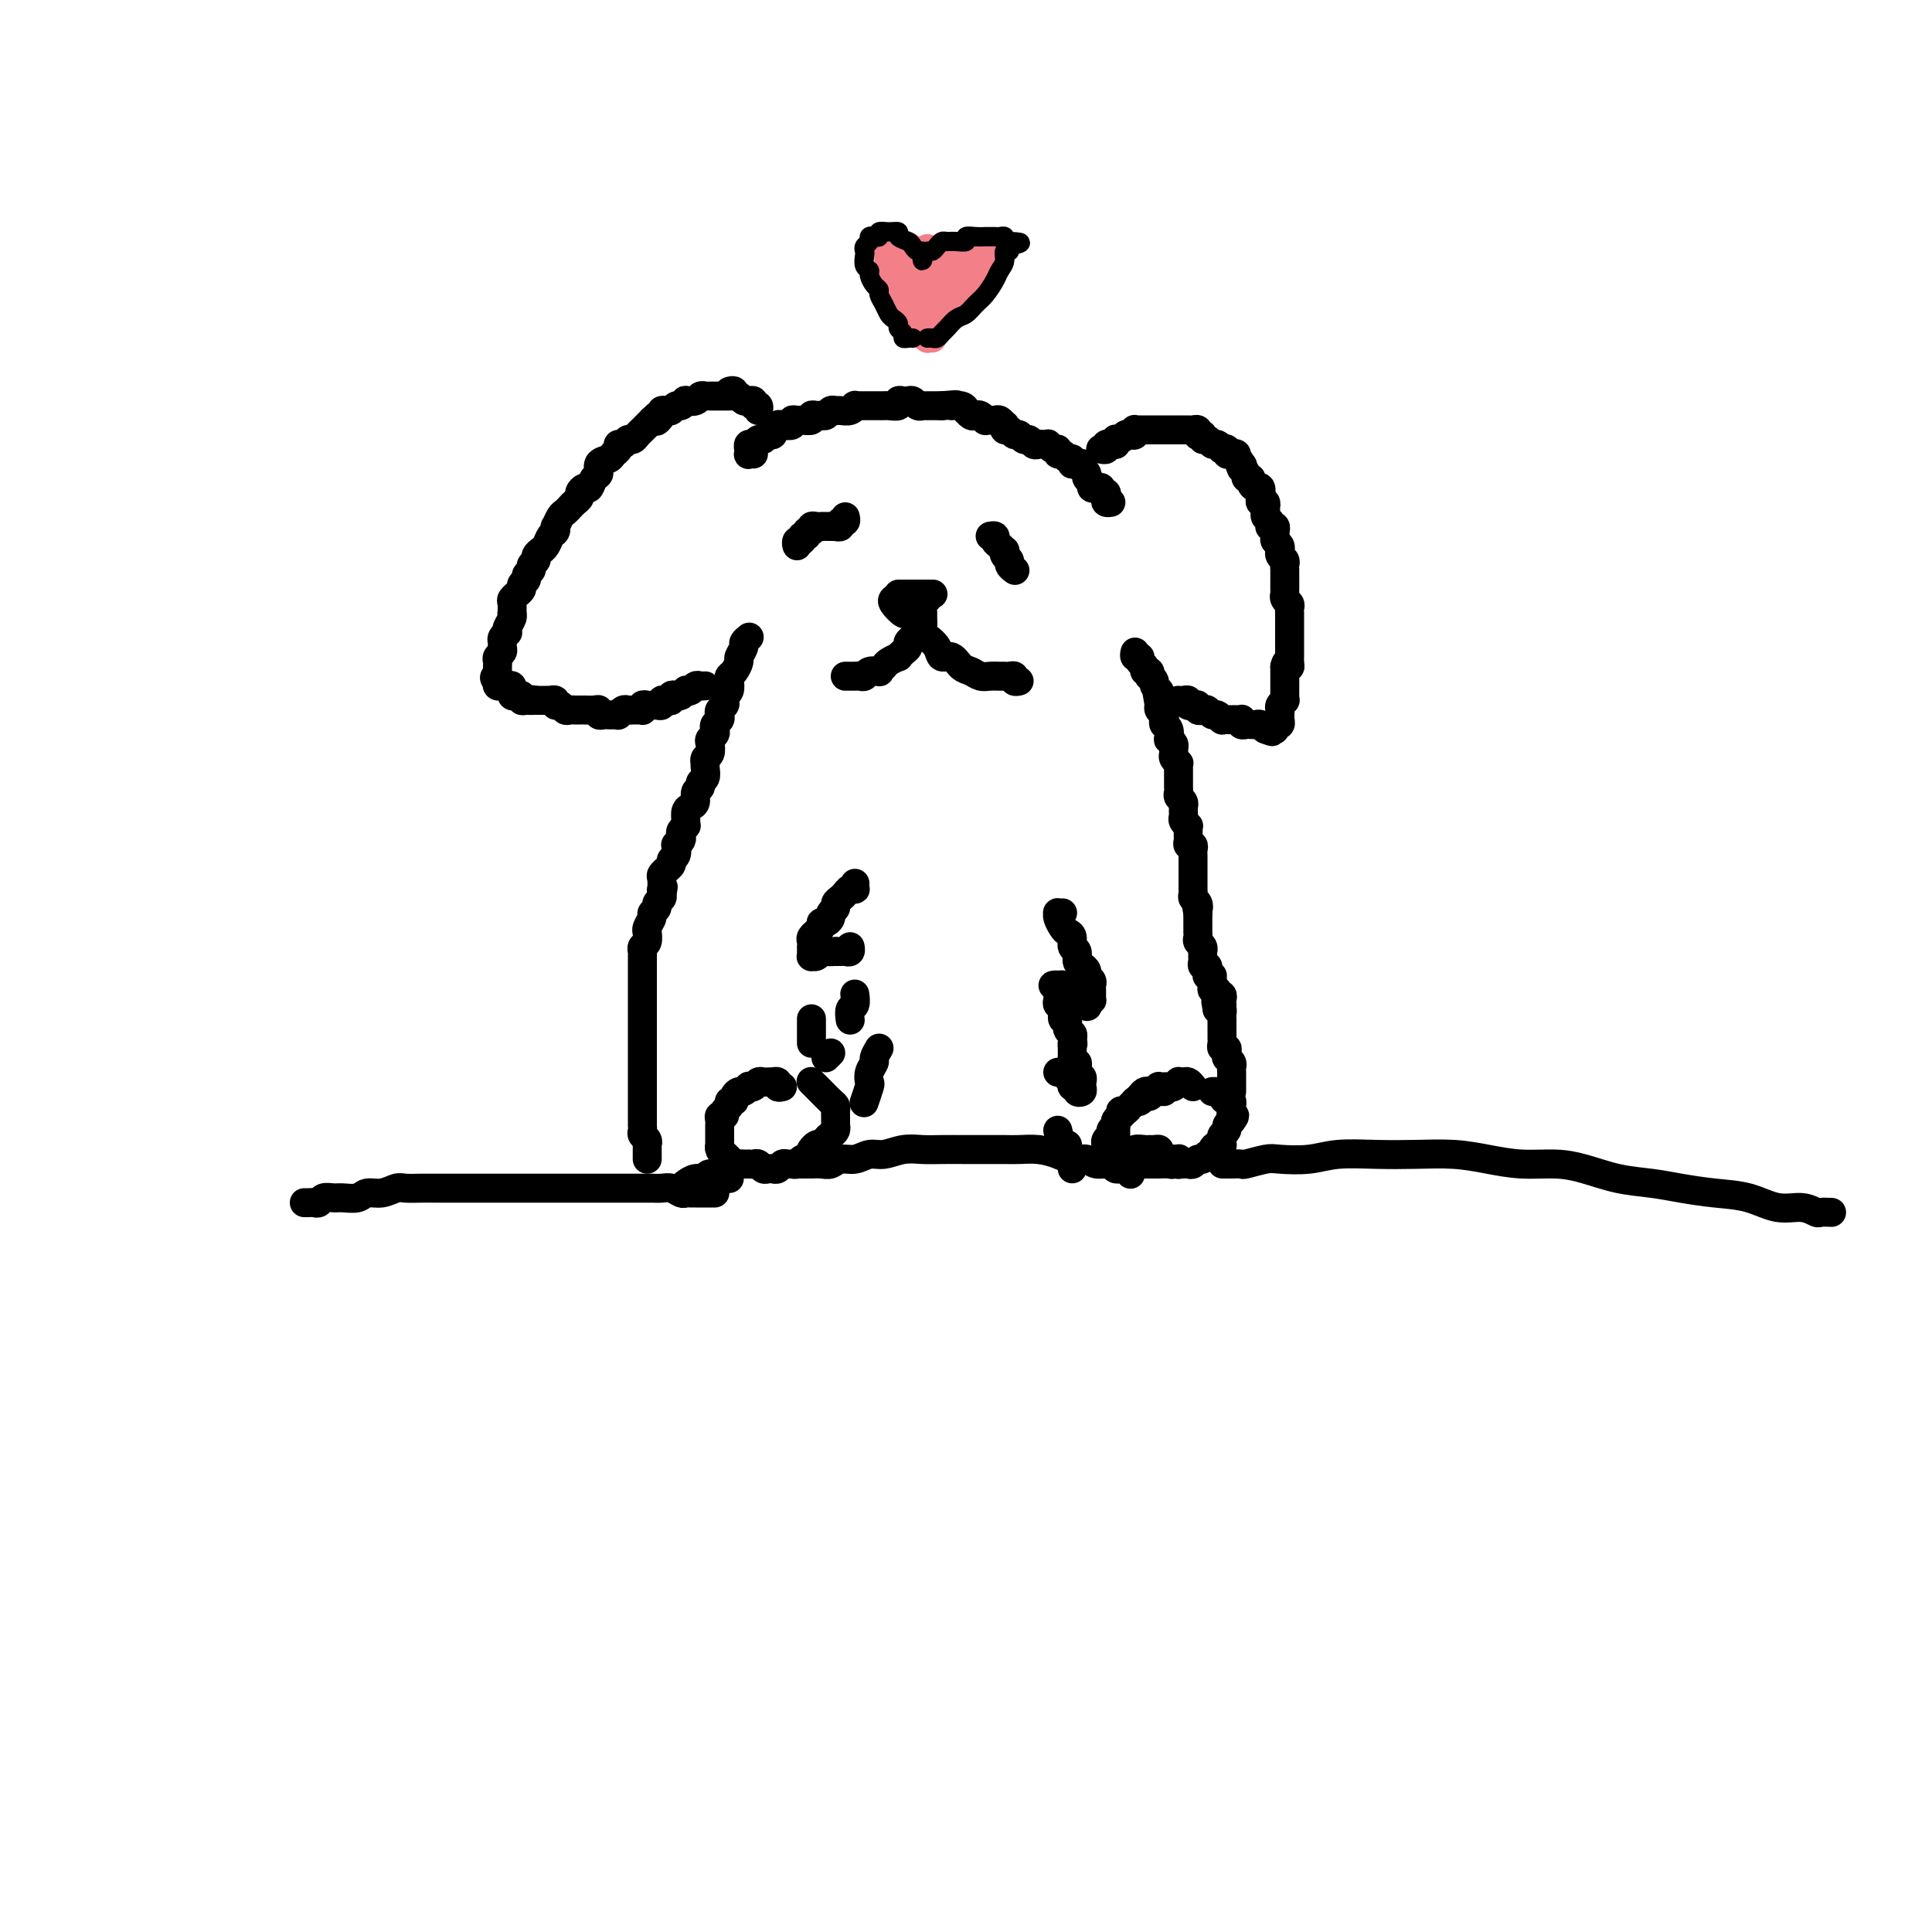 <svg viewBox='0 0 400 400' version='1.1' xmlns='http://www.w3.org/2000/svg' xmlns:xlink='http://www.w3.org/1999/xlink'><g fill='none' stroke='#000000' stroke-width='6' stroke-linecap='round' stroke-linejoin='round'><path d='M162,225c-0.455,0.113 -0.909,0.226 -1,0c-0.091,-0.226 0.183,-0.792 0,-1c-0.183,-0.208 -0.823,-0.057 -1,0c-0.177,0.057 0.107,0.019 0,0c-0.107,-0.019 -0.607,-0.019 -1,0c-0.393,0.019 -0.679,0.057 -1,0c-0.321,-0.057 -0.678,-0.207 -1,0c-0.322,0.207 -0.611,0.773 -1,1c-0.389,0.227 -0.879,0.116 -1,0c-0.121,-0.116 0.126,-0.237 0,0c-0.126,0.237 -0.626,0.833 -1,1c-0.374,0.167 -0.621,-0.096 -1,0c-0.379,0.096 -0.890,0.550 -1,1c-0.110,0.450 0.182,0.895 0,1c-0.182,0.105 -0.837,-0.130 -1,0c-0.163,0.130 0.167,0.626 0,1c-0.167,0.374 -0.829,0.626 -1,1c-0.171,0.374 0.150,0.870 0,1c-0.150,0.130 -0.772,-0.106 -1,0c-0.228,0.106 -0.061,0.553 0,1c0.061,0.447 0.016,0.893 0,1c-0.016,0.107 -0.004,-0.125 0,0c0.004,0.125 0.001,0.607 0,1c-0.001,0.393 -0.001,0.697 0,1c0.001,0.303 0.003,0.606 0,1c-0.003,0.394 -0.011,0.880 0,1c0.011,0.120 0.041,-0.127 0,0c-0.041,0.127 -0.152,0.626 0,1c0.152,0.374 0.565,0.622 1,1c0.435,0.378 0.890,0.886 1,1c0.110,0.114 -0.124,-0.166 0,0c0.124,0.166 0.607,0.776 1,1c0.393,0.224 0.697,0.060 1,0c0.303,-0.060 0.606,-0.017 1,0c0.394,0.017 0.879,0.008 1,0c0.121,-0.008 -0.122,-0.016 0,0c0.122,0.016 0.610,0.057 1,0c0.390,-0.057 0.682,-0.210 1,0c0.318,0.210 0.663,0.785 1,1c0.337,0.215 0.668,0.072 1,0c0.332,-0.072 0.666,-0.072 1,0c0.334,0.072 0.667,0.216 1,0c0.333,-0.216 0.667,-0.794 1,-1c0.333,-0.206 0.667,-0.041 1,0c0.333,0.041 0.667,-0.040 1,0c0.333,0.040 0.667,0.203 1,0c0.333,-0.203 0.667,-0.772 1,-1c0.333,-0.228 0.667,-0.114 1,0'/><path d='M167,240c2.251,-0.337 1.378,-0.678 1,-1c-0.378,-0.322 -0.260,-0.625 0,-1c0.260,-0.375 0.661,-0.821 1,-1c0.339,-0.179 0.616,-0.089 1,0c0.384,0.089 0.873,0.178 1,0c0.127,-0.178 -0.110,-0.621 0,-1c0.110,-0.379 0.565,-0.693 1,-1c0.435,-0.307 0.849,-0.607 1,-1c0.151,-0.393 0.040,-0.879 0,-1c-0.040,-0.121 -0.010,0.122 0,0c0.010,-0.122 0.001,-0.609 0,-1c-0.001,-0.391 0.007,-0.686 0,-1c-0.007,-0.314 -0.029,-0.647 0,-1c0.029,-0.353 0.109,-0.725 0,-1c-0.109,-0.275 -0.407,-0.452 -1,-1c-0.593,-0.548 -1.479,-1.467 -2,-2c-0.521,-0.533 -0.676,-0.679 -1,-1c-0.324,-0.321 -0.818,-0.817 -1,-1c-0.182,-0.183 -0.052,-0.052 0,0c0.052,0.052 0.026,0.026 0,0'/><path d='M241,226c-0.447,-0.009 -0.893,-0.017 -1,0c-0.107,0.017 0.126,0.061 0,0c-0.126,-0.061 -0.612,-0.226 -1,0c-0.388,0.226 -0.677,0.844 -1,1c-0.323,0.156 -0.678,-0.152 -1,0c-0.322,0.152 -0.611,0.762 -1,1c-0.389,0.238 -0.877,0.105 -1,0c-0.123,-0.105 0.121,-0.183 0,0c-0.121,0.183 -0.606,0.626 -1,1c-0.394,0.374 -0.698,0.677 -1,1c-0.302,0.323 -0.602,0.664 -1,1c-0.398,0.336 -0.895,0.667 -1,1c-0.105,0.333 0.182,0.668 0,1c-0.182,0.332 -0.833,0.663 -1,1c-0.167,0.337 0.152,0.682 0,1c-0.152,0.318 -0.773,0.610 -1,1c-0.227,0.390 -0.058,0.879 0,1c0.058,0.121 0.005,-0.125 0,0c-0.005,0.125 0.036,0.622 0,1c-0.036,0.378 -0.150,0.638 0,1c0.150,0.362 0.564,0.825 1,1c0.436,0.175 0.895,0.062 1,0c0.105,-0.062 -0.146,-0.073 0,0c0.146,0.073 0.687,0.230 1,0c0.313,-0.230 0.399,-0.846 1,-1c0.601,-0.154 1.719,0.155 2,0c0.281,-0.155 -0.275,-0.774 0,-1c0.275,-0.226 1.379,-0.058 2,0c0.621,0.058 0.757,0.005 1,0c0.243,-0.005 0.593,0.036 1,0c0.407,-0.036 0.869,-0.149 1,0c0.131,0.149 -0.071,0.562 0,1c0.071,0.438 0.414,0.902 1,1c0.586,0.098 1.414,-0.170 2,0c0.586,0.170 0.931,0.779 1,1c0.069,0.221 -0.136,0.055 0,0c0.136,-0.055 0.614,0.000 1,0c0.386,-0.000 0.681,-0.057 1,0c0.319,0.057 0.664,0.226 1,0c0.336,-0.226 0.664,-0.848 1,-1c0.336,-0.152 0.681,0.166 1,0c0.319,-0.166 0.611,-0.815 1,-1c0.389,-0.185 0.875,0.095 1,0c0.125,-0.095 -0.110,-0.564 0,-1c0.110,-0.436 0.564,-0.838 1,-1c0.436,-0.162 0.853,-0.085 1,0c0.147,0.085 0.025,0.177 0,0c-0.025,-0.177 0.049,-0.625 0,-1c-0.049,-0.375 -0.219,-0.678 0,-1c0.219,-0.322 0.828,-0.664 1,-1c0.172,-0.336 -0.094,-0.668 0,-1c0.094,-0.332 0.547,-0.666 1,-1'/><path d='M255,232c1.237,-1.570 0.329,-0.994 0,-1c-0.329,-0.006 -0.078,-0.593 0,-1c0.078,-0.407 -0.018,-0.635 0,-1c0.018,-0.365 0.149,-0.868 0,-1c-0.149,-0.132 -0.579,0.108 -1,0c-0.421,-0.108 -0.835,-0.565 -1,-1c-0.165,-0.435 -0.083,-0.849 0,-1c0.083,-0.151 0.167,-0.041 0,0c-0.167,0.041 -0.583,0.011 -1,0c-0.417,-0.011 -0.833,-0.003 -1,0c-0.167,0.003 -0.083,0.002 0,0'/><path d='M247,225c-0.342,-0.420 -0.683,-0.841 -1,-1c-0.317,-0.159 -0.608,-0.057 -1,0c-0.392,0.057 -0.883,0.068 -1,0c-0.117,-0.068 0.141,-0.215 0,0c-0.141,0.215 -0.682,0.793 -1,1c-0.318,0.207 -0.414,0.041 -1,0c-0.586,-0.041 -1.663,0.041 -2,0c-0.337,-0.041 0.065,-0.204 0,0c-0.065,0.204 -0.596,0.777 -1,1c-0.404,0.223 -0.682,0.098 -1,0c-0.318,-0.098 -0.677,-0.167 -1,0c-0.323,0.167 -0.611,0.571 -1,1c-0.389,0.429 -0.879,0.885 -1,1c-0.121,0.115 0.126,-0.110 0,0c-0.126,0.110 -0.626,0.554 -1,1c-0.374,0.446 -0.622,0.894 -1,1c-0.378,0.106 -0.886,-0.130 -1,0c-0.114,0.130 0.166,0.626 0,1c-0.166,0.374 -0.776,0.625 -1,1c-0.224,0.375 -0.060,0.874 0,1c0.060,0.126 0.016,-0.120 0,0c-0.016,0.120 -0.004,0.606 0,1c0.004,0.394 0.001,0.697 0,1c-0.001,0.303 -0.000,0.606 0,1c0.000,0.394 -0.001,0.880 0,1c0.001,0.120 0.003,-0.127 0,0c-0.003,0.127 -0.012,0.626 0,1c0.012,0.374 0.044,0.622 0,1c-0.044,0.378 -0.165,0.886 0,1c0.165,0.114 0.617,-0.166 1,0c0.383,0.166 0.698,0.776 1,1c0.302,0.224 0.590,0.060 1,0c0.410,-0.060 0.941,-0.016 1,0c0.059,0.016 -0.354,0.004 0,0c0.354,-0.004 1.475,-0.001 2,0c0.525,0.001 0.455,0.001 1,0c0.545,-0.001 1.705,-0.004 2,0c0.295,0.004 -0.275,0.015 0,0c0.275,-0.015 1.394,-0.057 2,0c0.606,0.057 0.698,0.211 1,0c0.302,-0.211 0.812,-0.788 1,-1c0.188,-0.212 0.054,-0.061 0,0c-0.054,0.061 -0.027,0.030 0,0'/><path d='M255,226c0.000,-0.303 0.000,-0.606 0,-1c-0.000,-0.394 -0.000,-0.879 0,-1c0.000,-0.121 0.001,0.123 0,0c-0.001,-0.123 -0.004,-0.611 0,-1c0.004,-0.389 0.015,-0.678 0,-1c-0.015,-0.322 -0.057,-0.677 0,-1c0.057,-0.323 0.212,-0.612 0,-1c-0.212,-0.388 -0.793,-0.874 -1,-1c-0.207,-0.126 -0.041,0.107 0,0c0.041,-0.107 -0.041,-0.554 0,-1c0.041,-0.446 0.207,-0.889 0,-1c-0.207,-0.111 -0.788,0.111 -1,0c-0.212,-0.111 -0.057,-0.556 0,-1c0.057,-0.444 0.015,-0.889 0,-1c-0.015,-0.111 -0.004,0.111 0,0c0.004,-0.111 0.001,-0.556 0,-1c-0.001,-0.444 -0.000,-0.889 0,-1c0.000,-0.111 -0.000,0.111 0,0c0.000,-0.111 0.001,-0.555 0,-1c-0.001,-0.445 -0.003,-0.890 0,-1c0.003,-0.110 0.011,0.115 0,0c-0.011,-0.115 -0.041,-0.569 0,-1c0.041,-0.431 0.155,-0.837 0,-1c-0.155,-0.163 -0.577,-0.081 -1,0'/><path d='M252,209c-0.500,-2.833 -0.250,-1.417 0,0'/><path d='M253,208c0.008,0.084 0.016,0.167 0,0c-0.016,-0.167 -0.056,-0.585 0,-1c0.056,-0.415 0.207,-0.828 0,-1c-0.207,-0.172 -0.774,-0.101 -1,0c-0.226,0.101 -0.113,0.234 0,0c0.113,-0.234 0.226,-0.836 0,-1c-0.226,-0.164 -0.792,0.110 -1,0c-0.208,-0.110 -0.060,-0.603 0,-1c0.060,-0.397 0.030,-0.699 0,-1'/><path d='M251,203c-0.248,-0.997 0.131,-0.989 0,-1c-0.131,-0.011 -0.771,-0.041 -1,0c-0.229,0.041 -0.047,0.151 0,0c0.047,-0.151 -0.040,-0.565 0,-1c0.040,-0.435 0.207,-0.891 0,-1c-0.207,-0.109 -0.788,0.129 -1,0c-0.212,-0.129 -0.056,-0.626 0,-1c0.056,-0.374 0.011,-0.625 0,-1c-0.011,-0.375 0.011,-0.874 0,-1c-0.011,-0.126 -0.056,0.120 0,0c0.056,-0.120 0.211,-0.606 0,-1c-0.211,-0.394 -0.789,-0.697 -1,-1c-0.211,-0.303 -0.057,-0.606 0,-1c0.057,-0.394 0.015,-0.879 0,-1c-0.015,-0.121 -0.004,0.122 0,0c0.004,-0.122 0.001,-0.607 0,-1c-0.001,-0.393 -0.000,-0.693 0,-1c0.000,-0.307 0.000,-0.621 0,-1c-0.000,-0.379 -0.000,-0.823 0,-1c0.000,-0.177 0.000,-0.089 0,0'/><path d='M248,189c-0.480,-2.345 -0.181,-1.207 0,-1c0.181,0.207 0.245,-0.518 0,-1c-0.245,-0.482 -0.798,-0.721 -1,-1c-0.202,-0.279 -0.054,-0.600 0,-1c0.054,-0.400 0.015,-0.880 0,-1c-0.015,-0.120 -0.004,0.122 0,0c0.004,-0.122 0.001,-0.606 0,-1c-0.001,-0.394 -0.000,-0.697 0,-1c0.000,-0.303 0.000,-0.606 0,-1c-0.000,-0.394 0.000,-0.879 0,-1c-0.000,-0.121 -0.000,0.123 0,0c0.000,-0.123 0.001,-0.611 0,-1c-0.001,-0.389 -0.004,-0.678 0,-1c0.004,-0.322 0.015,-0.678 0,-1c-0.015,-0.322 -0.057,-0.611 0,-1c0.057,-0.389 0.211,-0.877 0,-1c-0.211,-0.123 -0.789,0.121 -1,0c-0.211,-0.121 -0.056,-0.606 0,-1c0.056,-0.394 0.011,-0.697 0,-1c-0.011,-0.303 0.011,-0.606 0,-1c-0.011,-0.394 -0.056,-0.879 0,-1c0.056,-0.121 0.211,0.121 0,0c-0.211,-0.121 -0.789,-0.606 -1,-1c-0.211,-0.394 -0.056,-0.697 0,-1c0.056,-0.303 0.011,-0.606 0,-1c-0.011,-0.394 0.011,-0.879 0,-1c-0.011,-0.121 -0.056,0.123 0,0c0.056,-0.123 0.211,-0.611 0,-1c-0.211,-0.389 -0.789,-0.678 -1,-1c-0.211,-0.322 -0.057,-0.678 0,-1c0.057,-0.322 0.015,-0.611 0,-1c-0.015,-0.389 -0.004,-0.877 0,-1c0.004,-0.123 0.001,0.121 0,0c-0.001,-0.121 0.001,-0.606 0,-1c-0.001,-0.394 -0.004,-0.697 0,-1c0.004,-0.303 0.015,-0.606 0,-1c-0.015,-0.394 -0.057,-0.879 0,-1c0.057,-0.121 0.212,0.123 0,0c-0.212,-0.123 -0.793,-0.612 -1,-1c-0.207,-0.388 -0.042,-0.677 0,-1c0.042,-0.323 -0.040,-0.682 0,-1c0.040,-0.318 0.203,-0.596 0,-1c-0.203,-0.404 -0.773,-0.934 -1,-1c-0.227,-0.066 -0.112,0.333 0,0c0.112,-0.333 0.223,-1.399 0,-2c-0.223,-0.601 -0.778,-0.738 -1,-1c-0.222,-0.262 -0.111,-0.647 0,-1c0.111,-0.353 0.222,-0.672 0,-1c-0.222,-0.328 -0.778,-0.665 -1,-1c-0.222,-0.335 -0.111,-0.667 0,-1'/><path d='M240,146c-1.233,-6.831 -0.315,-2.407 0,-1c0.315,1.407 0.028,-0.201 0,-1c-0.028,-0.799 0.202,-0.787 0,-1c-0.202,-0.213 -0.838,-0.649 -1,-1c-0.162,-0.351 0.149,-0.615 0,-1c-0.149,-0.385 -0.757,-0.891 -1,-1c-0.243,-0.109 -0.122,0.178 0,0c0.122,-0.178 0.244,-0.822 0,-1c-0.244,-0.178 -0.854,0.111 -1,0c-0.146,-0.111 0.171,-0.622 0,-1c-0.171,-0.378 -0.830,-0.623 -1,-1c-0.170,-0.377 0.150,-0.884 0,-1c-0.150,-0.116 -0.771,0.161 -1,0c-0.229,-0.161 -0.065,-0.760 0,-1c0.065,-0.240 0.033,-0.120 0,0'/><path d='M134,240c0.001,-0.341 0.001,-0.683 0,-1c-0.001,-0.317 -0.004,-0.610 0,-1c0.004,-0.390 0.015,-0.878 0,-1c-0.015,-0.122 -0.057,0.121 0,0c0.057,-0.121 0.211,-0.606 0,-1c-0.211,-0.394 -0.789,-0.697 -1,-1c-0.211,-0.303 -0.057,-0.606 0,-1c0.057,-0.394 0.015,-0.879 0,-1c-0.015,-0.121 -0.004,0.122 0,0c0.004,-0.122 0.001,-0.609 0,-1c-0.001,-0.391 -0.000,-0.686 0,-1c0.000,-0.314 0.000,-0.647 0,-1c-0.000,-0.353 -0.000,-0.724 0,-1c0.000,-0.276 0.000,-0.455 0,-1c-0.000,-0.545 -0.000,-1.454 0,-2c0.000,-0.546 0.000,-0.727 0,-1c-0.000,-0.273 -0.000,-0.638 0,-1c0.000,-0.362 0.000,-0.722 0,-1c-0.000,-0.278 -0.000,-0.473 0,-1c0.000,-0.527 0.000,-1.384 0,-2c-0.000,-0.616 -0.000,-0.990 0,-1c0.000,-0.010 0.000,0.346 0,0c-0.000,-0.346 -0.000,-1.393 0,-2c0.000,-0.607 -0.000,-0.774 0,-1c0.000,-0.226 0.000,-0.512 0,-1c-0.000,-0.488 -0.000,-1.177 0,-2c0.000,-0.823 0.000,-1.778 0,-2c-0.000,-0.222 -0.000,0.291 0,0c0.000,-0.291 0.000,-1.384 0,-2c-0.000,-0.616 -0.000,-0.756 0,-1c0.000,-0.244 0.000,-0.594 0,-1c-0.000,-0.406 -0.000,-0.868 0,-1c0.000,-0.132 0.000,0.067 0,0c-0.000,-0.067 -0.000,-0.398 0,-1c0.000,-0.602 0.000,-1.474 0,-2c-0.000,-0.526 -0.000,-0.705 0,-1c0.000,-0.295 0.000,-0.705 0,-1c-0.000,-0.295 -0.001,-0.475 0,-1c0.001,-0.525 0.004,-1.396 0,-2c-0.004,-0.604 -0.015,-0.940 0,-1c0.015,-0.060 0.057,0.156 0,0c-0.057,-0.156 -0.212,-0.685 0,-1c0.212,-0.315 0.793,-0.417 1,-1c0.207,-0.583 0.040,-1.648 0,-2c-0.040,-0.352 0.046,0.008 0,0c-0.046,-0.008 -0.223,-0.383 0,-1c0.223,-0.617 0.848,-1.475 1,-2c0.152,-0.525 -0.169,-0.718 0,-1c0.169,-0.282 0.829,-0.653 1,-1c0.171,-0.347 -0.146,-0.670 0,-1c0.146,-0.330 0.756,-0.666 1,-1c0.244,-0.334 0.122,-0.667 0,-1'/><path d='M137,185c0.620,-2.112 0.170,-1.393 0,-1c-0.170,0.393 -0.061,0.460 0,0c0.061,-0.460 0.073,-1.447 0,-2c-0.073,-0.553 -0.231,-0.673 0,-1c0.231,-0.327 0.850,-0.860 1,-1c0.150,-0.140 -0.170,0.112 0,0c0.170,-0.112 0.829,-0.590 1,-1c0.171,-0.410 -0.147,-0.754 0,-1c0.147,-0.246 0.758,-0.395 1,-1c0.242,-0.605 0.117,-1.668 0,-2c-0.117,-0.332 -0.224,0.065 0,0c0.224,-0.065 0.778,-0.591 1,-1c0.222,-0.409 0.112,-0.700 0,-1c-0.112,-0.300 -0.227,-0.609 0,-1c0.227,-0.391 0.796,-0.864 1,-1c0.204,-0.136 0.045,0.067 0,0c-0.045,-0.067 0.025,-0.403 0,-1c-0.025,-0.597 -0.146,-1.455 0,-2c0.146,-0.545 0.560,-0.776 1,-1c0.440,-0.224 0.906,-0.440 1,-1c0.094,-0.560 -0.185,-1.463 0,-2c0.185,-0.537 0.834,-0.708 1,-1c0.166,-0.292 -0.151,-0.704 0,-1c0.151,-0.296 0.772,-0.475 1,-1c0.228,-0.525 0.065,-1.397 0,-2c-0.065,-0.603 -0.031,-0.939 0,-1c0.031,-0.061 0.060,0.152 0,0c-0.060,-0.152 -0.209,-0.671 0,-1c0.209,-0.329 0.774,-0.469 1,-1c0.226,-0.531 0.112,-1.452 0,-2c-0.112,-0.548 -0.222,-0.724 0,-1c0.222,-0.276 0.778,-0.651 1,-1c0.222,-0.349 0.111,-0.671 0,-1c-0.111,-0.329 -0.222,-0.666 0,-1c0.222,-0.334 0.778,-0.667 1,-1c0.222,-0.333 0.111,-0.667 0,-1c-0.111,-0.333 -0.222,-0.666 0,-1c0.222,-0.334 0.778,-0.671 1,-1c0.222,-0.329 0.111,-0.652 0,-1c-0.111,-0.348 -0.223,-0.722 0,-1c0.223,-0.278 0.782,-0.460 1,-1c0.218,-0.540 0.096,-1.439 0,-2c-0.096,-0.561 -0.165,-0.784 0,-1c0.165,-0.216 0.565,-0.425 1,-1c0.435,-0.575 0.905,-1.517 1,-2c0.095,-0.483 -0.184,-0.508 0,-1c0.184,-0.492 0.833,-1.451 1,-2c0.167,-0.549 -0.147,-0.686 0,-1c0.147,-0.314 0.756,-0.804 1,-1c0.244,-0.196 0.122,-0.098 0,0'/><path d='M244,145c0.022,0.002 0.044,0.004 0,0c-0.044,-0.004 -0.153,-0.015 0,0c0.153,0.015 0.567,0.056 1,0c0.433,-0.056 0.886,-0.207 1,0c0.114,0.207 -0.110,0.774 0,1c0.110,0.226 0.554,0.112 1,0c0.446,-0.112 0.893,-0.222 1,0c0.107,0.222 -0.126,0.776 0,1c0.126,0.224 0.612,0.116 1,0c0.388,-0.116 0.677,-0.241 1,0c0.323,0.241 0.678,0.849 1,1c0.322,0.151 0.611,-0.156 1,0c0.389,0.156 0.877,0.774 1,1c0.123,0.226 -0.121,0.061 0,0c0.121,-0.061 0.607,-0.017 1,0c0.393,0.017 0.693,0.008 1,0c0.307,-0.008 0.621,-0.016 1,0c0.379,0.016 0.822,0.057 1,0c0.178,-0.057 0.089,-0.211 0,0c-0.089,0.211 -0.179,0.788 0,1c0.179,0.212 0.625,0.060 1,0c0.375,-0.060 0.678,-0.026 1,0c0.322,0.026 0.664,0.046 1,0c0.336,-0.046 0.668,-0.156 1,0c0.332,0.156 0.666,0.578 1,1'/><path d='M262,151c2.741,0.933 0.595,0.265 0,0c-0.595,-0.265 0.362,-0.128 1,0c0.638,0.128 0.955,0.245 1,0c0.045,-0.245 -0.184,-0.853 0,-1c0.184,-0.147 0.782,0.168 1,0c0.218,-0.168 0.057,-0.818 0,-1c-0.057,-0.182 -0.012,0.105 0,0c0.012,-0.105 -0.011,-0.602 0,-1c0.011,-0.398 0.055,-0.698 0,-1c-0.055,-0.302 -0.211,-0.606 0,-1c0.211,-0.394 0.789,-0.879 1,-1c0.211,-0.121 0.057,0.123 0,0c-0.057,-0.123 -0.015,-0.611 0,-1c0.015,-0.389 0.004,-0.678 0,-1c-0.004,-0.322 -0.001,-0.678 0,-1c0.001,-0.322 0.000,-0.611 0,-1c-0.000,-0.389 -0.000,-0.877 0,-1c0.000,-0.123 0.000,0.121 0,0c-0.000,-0.121 -0.000,-0.606 0,-1c0.000,-0.394 0.000,-0.697 0,-1'/><path d='M266,138c0.381,-1.813 0.834,-0.345 1,0c0.166,0.345 0.044,-0.432 0,-1c-0.044,-0.568 -0.012,-0.926 0,-1c0.012,-0.074 0.003,0.135 0,0c-0.003,-0.135 -0.001,-0.615 0,-1c0.001,-0.385 0.000,-0.677 0,-1c-0.000,-0.323 -0.000,-0.678 0,-1c0.000,-0.322 0.000,-0.611 0,-1c-0.000,-0.389 0.000,-0.877 0,-1c-0.000,-0.123 -0.000,0.121 0,0c0.000,-0.121 0.000,-0.606 0,-1c-0.000,-0.394 -0.000,-0.697 0,-1c0.000,-0.303 0.001,-0.606 0,-1c-0.001,-0.394 -0.004,-0.879 0,-1c0.004,-0.121 0.015,0.121 0,0c-0.015,-0.121 -0.057,-0.606 0,-1c0.057,-0.394 0.211,-0.697 0,-1c-0.211,-0.303 -0.789,-0.607 -1,-1c-0.211,-0.393 -0.057,-0.875 0,-1c0.057,-0.125 0.015,0.107 0,0c-0.015,-0.107 -0.004,-0.553 0,-1c0.004,-0.447 0.001,-0.894 0,-1c-0.001,-0.106 -0.000,0.130 0,0c0.000,-0.130 -0.000,-0.626 0,-1c0.000,-0.374 0.001,-0.625 0,-1c-0.001,-0.375 -0.004,-0.874 0,-1c0.004,-0.126 0.015,0.120 0,0c-0.015,-0.120 -0.057,-0.606 0,-1c0.057,-0.394 0.212,-0.697 0,-1c-0.212,-0.303 -0.793,-0.606 -1,-1c-0.207,-0.394 -0.041,-0.879 0,-1c0.041,-0.121 -0.042,0.123 0,0c0.042,-0.123 0.208,-0.611 0,-1c-0.208,-0.389 -0.792,-0.679 -1,-1c-0.208,-0.321 -0.042,-0.674 0,-1c0.042,-0.326 -0.040,-0.626 0,-1c0.040,-0.374 0.203,-0.821 0,-1c-0.203,-0.179 -0.772,-0.089 -1,0c-0.228,0.089 -0.113,0.177 0,0c0.113,-0.177 0.226,-0.621 0,-1c-0.226,-0.379 -0.792,-0.694 -1,-1c-0.208,-0.306 -0.060,-0.603 0,-1c0.060,-0.397 0.030,-0.893 0,-1c-0.030,-0.107 -0.060,0.174 0,0c0.060,-0.174 0.209,-0.802 0,-1c-0.209,-0.198 -0.778,0.035 -1,0c-0.222,-0.035 -0.097,-0.339 0,-1c0.097,-0.661 0.166,-1.679 0,-2c-0.166,-0.321 -0.565,0.055 -1,0c-0.435,-0.055 -0.904,-0.539 -1,-1c-0.096,-0.461 0.180,-0.897 0,-1c-0.180,-0.103 -0.818,0.126 -1,0c-0.182,-0.126 0.091,-0.607 0,-1c-0.091,-0.393 -0.545,-0.696 -1,-1'/><path d='M257,97c-1.409,-3.332 -0.433,-1.664 0,-1c0.433,0.664 0.322,0.322 0,0c-0.322,-0.322 -0.856,-0.626 -1,-1c-0.144,-0.374 0.101,-0.818 0,-1c-0.101,-0.182 -0.548,-0.100 -1,0c-0.452,0.100 -0.909,0.219 -1,0c-0.091,-0.219 0.183,-0.776 0,-1c-0.183,-0.224 -0.822,-0.117 -1,0c-0.178,0.117 0.106,0.243 0,0c-0.106,-0.243 -0.602,-0.853 -1,-1c-0.398,-0.147 -0.699,0.171 -1,0c-0.301,-0.171 -0.603,-0.829 -1,-1c-0.397,-0.171 -0.890,0.147 -1,0c-0.110,-0.147 0.164,-0.757 0,-1c-0.164,-0.243 -0.765,-0.118 -1,0c-0.235,0.118 -0.104,0.228 0,0c0.104,-0.228 0.182,-0.793 0,-1c-0.182,-0.207 -0.622,-0.055 -1,0c-0.378,0.055 -0.693,0.015 -1,0c-0.307,-0.015 -0.607,-0.004 -1,0c-0.393,0.004 -0.878,0.001 -1,0c-0.122,-0.001 0.121,-0.000 0,0c-0.121,0.000 -0.606,0.000 -1,0c-0.394,-0.000 -0.697,-0.000 -1,0c-0.303,0.000 -0.606,-0.000 -1,0c-0.394,0.000 -0.879,0.000 -1,0c-0.121,-0.000 0.123,-0.000 0,0c-0.123,0.000 -0.611,0.000 -1,0c-0.389,-0.000 -0.679,-0.001 -1,0c-0.321,0.001 -0.674,0.004 -1,0c-0.326,-0.004 -0.626,-0.015 -1,0c-0.374,0.015 -0.821,0.056 -1,0c-0.179,-0.056 -0.089,-0.207 0,0c0.089,0.207 0.178,0.774 0,1c-0.178,0.226 -0.622,0.112 -1,0c-0.378,-0.112 -0.690,-0.224 -1,0c-0.310,0.224 -0.619,0.782 -1,1c-0.381,0.218 -0.833,0.097 -1,0c-0.167,-0.097 -0.048,-0.171 0,0c0.048,0.171 0.024,0.585 0,1'/><path d='M231,92c-2.791,0.480 -1.270,0.181 -1,0c0.270,-0.181 -0.711,-0.244 -1,0c-0.289,0.244 0.115,0.797 0,1c-0.115,0.203 -0.747,0.058 -1,0c-0.253,-0.058 -0.126,-0.029 0,0'/><path d='M146,142c-0.331,0.030 -0.662,0.060 -1,0c-0.338,-0.060 -0.682,-0.208 -1,0c-0.318,0.208 -0.610,0.774 -1,1c-0.390,0.226 -0.879,0.112 -1,0c-0.121,-0.112 0.126,-0.222 0,0c-0.126,0.222 -0.625,0.778 -1,1c-0.375,0.222 -0.626,0.111 -1,0c-0.374,-0.111 -0.870,-0.222 -1,0c-0.130,0.222 0.106,0.778 0,1c-0.106,0.222 -0.553,0.112 -1,0c-0.447,-0.112 -0.893,-0.226 -1,0c-0.107,0.226 0.125,0.792 0,1c-0.125,0.208 -0.608,0.060 -1,0c-0.392,-0.060 -0.693,-0.030 -1,0c-0.307,0.030 -0.621,0.061 -1,0c-0.379,-0.061 -0.822,-0.212 -1,0c-0.178,0.212 -0.089,0.789 0,1c0.089,0.211 0.179,0.055 0,0c-0.179,-0.055 -0.626,-0.011 -1,0c-0.374,0.011 -0.674,-0.011 -1,0c-0.326,0.011 -0.679,0.056 -1,0c-0.321,-0.056 -0.611,-0.211 -1,0c-0.389,0.211 -0.878,0.788 -1,1c-0.122,0.212 0.121,0.058 0,0c-0.121,-0.058 -0.606,-0.019 -1,0c-0.394,0.019 -0.696,0.019 -1,0c-0.304,-0.019 -0.610,-0.058 -1,0c-0.390,0.058 -0.865,0.212 -1,0c-0.135,-0.212 0.070,-0.789 0,-1c-0.070,-0.211 -0.414,-0.057 -1,0c-0.586,0.057 -1.414,0.015 -2,0c-0.586,-0.015 -0.931,-0.003 -1,0c-0.069,0.003 0.136,-0.003 0,0c-0.136,0.003 -0.615,0.016 -1,0c-0.385,-0.016 -0.676,-0.061 -1,0c-0.324,0.061 -0.679,0.226 -1,0c-0.321,-0.226 -0.607,-0.845 -1,-1c-0.393,-0.155 -0.893,0.155 -1,0c-0.107,-0.155 0.179,-0.774 0,-1c-0.179,-0.226 -0.822,-0.061 -1,0c-0.178,0.061 0.110,0.016 0,0c-0.110,-0.016 -0.617,-0.004 -1,0c-0.383,0.004 -0.642,0.001 -1,0c-0.358,-0.001 -0.817,-0.000 -1,0c-0.183,0.000 -0.092,0.000 0,0'/><path d='M111,145c-2.813,-0.460 -1.345,-0.109 -1,0c0.345,0.109 -0.433,-0.022 -1,0c-0.567,0.022 -0.922,0.198 -1,0c-0.078,-0.198 0.123,-0.770 0,-1c-0.123,-0.230 -0.568,-0.118 -1,0c-0.432,0.118 -0.851,0.242 -1,0c-0.149,-0.242 -0.029,-0.850 0,-1c0.029,-0.150 -0.035,0.157 0,0c0.035,-0.157 0.167,-0.777 0,-1c-0.167,-0.223 -0.632,-0.050 -1,0c-0.368,0.050 -0.637,-0.025 -1,0c-0.363,0.025 -0.818,0.150 -1,0c-0.182,-0.150 -0.091,-0.575 0,-1'/><path d='M103,141c-1.238,-0.858 -0.331,-1.003 0,-1c0.331,0.003 0.088,0.156 0,0c-0.088,-0.156 -0.020,-0.619 0,-1c0.020,-0.381 -0.009,-0.679 0,-1c0.009,-0.321 0.055,-0.663 0,-1c-0.055,-0.337 -0.212,-0.667 0,-1c0.212,-0.333 0.793,-0.667 1,-1c0.207,-0.333 0.042,-0.663 0,-1c-0.042,-0.337 0.040,-0.681 0,-1c-0.040,-0.319 -0.203,-0.614 0,-1c0.203,-0.386 0.772,-0.864 1,-1c0.228,-0.136 0.113,0.071 0,0c-0.113,-0.071 -0.226,-0.418 0,-1c0.226,-0.582 0.792,-1.398 1,-2c0.208,-0.602 0.060,-0.988 0,-1c-0.060,-0.012 -0.031,0.351 0,0c0.031,-0.351 0.065,-1.418 0,-2c-0.065,-0.582 -0.229,-0.681 0,-1c0.229,-0.319 0.850,-0.859 1,-1c0.150,-0.141 -0.171,0.117 0,0c0.171,-0.117 0.835,-0.609 1,-1c0.165,-0.391 -0.167,-0.682 0,-1c0.167,-0.318 0.833,-0.663 1,-1c0.167,-0.337 -0.167,-0.668 0,-1c0.167,-0.332 0.833,-0.667 1,-1c0.167,-0.333 -0.166,-0.663 0,-1c0.166,-0.337 0.832,-0.681 1,-1c0.168,-0.319 -0.163,-0.614 0,-1c0.163,-0.386 0.818,-0.862 1,-1c0.182,-0.138 -0.109,0.064 0,0c0.109,-0.064 0.617,-0.394 1,-1c0.383,-0.606 0.642,-1.490 1,-2c0.358,-0.510 0.817,-0.647 1,-1c0.183,-0.353 0.091,-0.921 0,-1c-0.091,-0.079 -0.179,0.330 0,0c0.179,-0.330 0.626,-1.398 1,-2c0.374,-0.602 0.674,-0.738 1,-1c0.326,-0.262 0.679,-0.649 1,-1c0.321,-0.351 0.611,-0.667 1,-1c0.389,-0.333 0.877,-0.685 1,-1c0.123,-0.315 -0.121,-0.594 0,-1c0.121,-0.406 0.605,-0.939 1,-1c0.395,-0.061 0.701,0.349 1,0c0.299,-0.349 0.591,-1.455 1,-2c0.409,-0.545 0.937,-0.527 1,-1c0.063,-0.473 -0.338,-1.437 0,-2c0.338,-0.563 1.414,-0.724 2,-1c0.586,-0.276 0.682,-0.666 1,-1c0.318,-0.334 0.859,-0.610 1,-1c0.141,-0.390 -0.117,-0.892 0,-1c0.117,-0.108 0.609,0.178 1,0c0.391,-0.178 0.682,-0.821 1,-1c0.318,-0.179 0.663,0.107 1,0c0.337,-0.107 0.668,-0.606 1,-1c0.332,-0.394 0.666,-0.683 1,-1c0.334,-0.317 0.667,-0.662 1,-1c0.333,-0.338 0.667,-0.669 1,-1'/><path d='M135,87c3.102,-3.049 1.356,-0.672 1,0c-0.356,0.672 0.678,-0.360 1,-1c0.322,-0.640 -0.069,-0.889 0,-1c0.069,-0.111 0.597,-0.086 1,0c0.403,0.086 0.681,0.233 1,0c0.319,-0.233 0.681,-0.846 1,-1c0.319,-0.154 0.596,0.151 1,0c0.404,-0.151 0.935,-0.758 1,-1c0.065,-0.242 -0.337,-0.117 0,0c0.337,0.117 1.414,0.228 2,0c0.586,-0.228 0.682,-0.793 1,-1c0.318,-0.207 0.859,-0.055 1,0c0.141,0.055 -0.117,0.015 0,0c0.117,-0.015 0.609,-0.004 1,0c0.391,0.004 0.679,0.001 1,0c0.321,-0.001 0.674,-0.000 1,0c0.326,0.000 0.626,0.000 1,0c0.374,-0.000 0.821,-0.000 1,0c0.179,0.000 0.089,0.000 0,0'/><path d='M151,81c0.447,-0.121 0.894,-0.243 1,0c0.106,0.243 -0.130,0.850 0,1c0.130,0.150 0.627,-0.157 1,0c0.373,0.157 0.621,0.778 1,1c0.379,0.222 0.890,0.044 1,0c0.110,-0.044 -0.181,0.044 0,0c0.181,-0.044 0.833,-0.222 1,0c0.167,0.222 -0.151,0.843 0,1c0.151,0.157 0.771,-0.150 1,0c0.229,0.150 0.065,0.757 0,1c-0.065,0.243 -0.033,0.121 0,0'/><path d='M156,94c-0.423,-0.033 -0.846,-0.065 -1,0c-0.154,0.065 -0.038,0.229 0,0c0.038,-0.229 -0.001,-0.850 0,-1c0.001,-0.150 0.042,0.171 0,0c-0.042,-0.171 -0.166,-0.835 0,-1c0.166,-0.165 0.623,0.167 1,0c0.377,-0.167 0.676,-0.833 1,-1c0.324,-0.167 0.674,0.167 1,0c0.326,-0.167 0.626,-0.833 1,-1c0.374,-0.167 0.820,0.165 1,0c0.180,-0.165 0.095,-0.828 0,-1c-0.095,-0.172 -0.198,0.146 0,0c0.198,-0.146 0.697,-0.757 1,-1c0.303,-0.243 0.408,-0.118 1,0c0.592,0.118 1.669,0.229 2,0c0.331,-0.229 -0.084,-0.797 0,-1c0.084,-0.203 0.666,-0.040 1,0c0.334,0.040 0.418,-0.042 1,0c0.582,0.042 1.662,0.208 2,0c0.338,-0.208 -0.064,-0.792 0,-1c0.064,-0.208 0.595,-0.042 1,0c0.405,0.042 0.685,-0.042 1,0c0.315,0.042 0.665,0.208 1,0c0.335,-0.208 0.654,-0.792 1,-1c0.346,-0.208 0.719,-0.042 1,0c0.281,0.042 0.471,-0.041 1,0c0.529,0.041 1.399,0.207 2,0c0.601,-0.207 0.935,-0.788 1,-1c0.065,-0.212 -0.137,-0.057 0,0c0.137,0.057 0.614,0.015 1,0c0.386,-0.015 0.681,-0.004 1,0c0.319,0.004 0.662,0.001 1,0c0.338,-0.001 0.673,0.001 1,0c0.327,-0.001 0.647,-0.004 1,0c0.353,0.004 0.739,0.015 1,0c0.261,-0.015 0.399,-0.056 1,0c0.601,0.056 1.667,0.210 2,0c0.333,-0.210 -0.066,-0.785 0,-1c0.066,-0.215 0.596,-0.072 1,0c0.404,0.072 0.682,0.072 1,0c0.318,-0.072 0.677,-0.215 1,0c0.323,0.215 0.611,0.790 1,1c0.389,0.210 0.878,0.056 1,0c0.122,-0.056 -0.122,-0.015 0,0c0.122,0.015 0.610,0.004 1,0c0.390,-0.004 0.682,-0.001 1,0c0.318,0.001 0.662,0.000 1,0c0.338,-0.000 0.669,-0.000 1,0'/><path d='M195,84c4.990,-0.447 2.464,-0.063 2,0c-0.464,0.063 1.132,-0.193 2,0c0.868,0.193 1.006,0.835 1,1c-0.006,0.165 -0.155,-0.148 0,0c0.155,0.148 0.615,0.758 1,1c0.385,0.242 0.695,0.117 1,0c0.305,-0.117 0.607,-0.227 1,0c0.393,0.227 0.879,0.792 1,1c0.121,0.208 -0.121,0.060 0,0c0.121,-0.060 0.607,-0.031 1,0c0.393,0.031 0.693,0.065 1,0c0.307,-0.065 0.621,-0.229 1,0c0.379,0.229 0.822,0.850 1,1c0.178,0.150 0.089,-0.171 0,0c-0.089,0.171 -0.179,0.835 0,1c0.179,0.165 0.625,-0.167 1,0c0.375,0.167 0.678,0.833 1,1c0.322,0.167 0.664,-0.165 1,0c0.336,0.165 0.667,0.829 1,1c0.333,0.171 0.668,-0.150 1,0c0.332,0.150 0.663,0.771 1,1c0.337,0.229 0.682,0.065 1,0c0.318,-0.065 0.611,-0.033 1,0c0.389,0.033 0.874,0.065 1,0c0.126,-0.065 -0.107,-0.229 0,0c0.107,0.229 0.553,0.850 1,1c0.447,0.150 0.894,-0.171 1,0c0.106,0.171 -0.129,0.834 0,1c0.129,0.166 0.622,-0.166 1,0c0.378,0.166 0.640,0.829 1,1c0.360,0.171 0.819,-0.151 1,0c0.181,0.151 0.086,0.776 0,1c-0.086,0.224 -0.163,0.049 0,0c0.163,-0.049 0.564,0.028 1,0c0.436,-0.028 0.905,-0.162 1,0c0.095,0.162 -0.186,0.622 0,1c0.186,0.378 0.837,0.676 1,1c0.163,0.324 -0.163,0.674 0,1c0.163,0.326 0.813,0.627 1,1c0.187,0.373 -0.090,0.817 0,1c0.090,0.183 0.546,0.104 1,0c0.454,-0.104 0.905,-0.234 1,0c0.095,0.234 -0.167,0.833 0,1c0.167,0.167 0.763,-0.099 1,0c0.237,0.099 0.115,0.563 0,1c-0.115,0.437 -0.223,0.849 0,1c0.223,0.151 0.778,0.043 1,0c0.222,-0.043 0.111,-0.022 0,0'/><path d='M165,112c0.033,0.545 0.065,1.089 0,1c-0.065,-0.089 -0.229,-0.813 0,-1c0.229,-0.187 0.850,0.161 1,0c0.150,-0.161 -0.171,-0.832 0,-1c0.171,-0.168 0.834,0.165 1,0c0.166,-0.165 -0.164,-0.829 0,-1c0.164,-0.171 0.821,0.150 1,0c0.179,-0.150 -0.120,-0.772 0,-1c0.120,-0.228 0.658,-0.061 1,0c0.342,0.061 0.488,0.018 1,0c0.512,-0.018 1.390,-0.009 2,0c0.610,0.009 0.952,0.017 1,0c0.048,-0.017 -0.197,-0.061 0,0c0.197,0.061 0.837,0.226 1,0c0.163,-0.226 -0.152,-0.844 0,-1c0.152,-0.156 0.772,0.150 1,0c0.228,-0.150 0.065,-0.757 0,-1c-0.065,-0.243 -0.033,-0.121 0,0'/><path d='M210,118c0.121,0.089 0.243,0.177 0,0c-0.243,-0.177 -0.849,-0.621 -1,-1c-0.151,-0.379 0.153,-0.693 0,-1c-0.153,-0.307 -0.763,-0.607 -1,-1c-0.237,-0.393 -0.101,-0.880 0,-1c0.101,-0.120 0.167,0.125 0,0c-0.167,-0.125 -0.567,-0.622 -1,-1c-0.433,-0.378 -0.900,-0.637 -1,-1c-0.100,-0.363 0.165,-0.828 0,-1c-0.165,-0.172 -0.762,-0.049 -1,0c-0.238,0.049 -0.119,0.025 0,0'/><path d='M186,123c0.334,0.000 0.668,0.000 1,0c0.332,0.000 0.663,0.000 1,0c0.337,0.000 0.682,0.000 1,0c0.318,-0.000 0.611,0.000 1,0c0.389,0.000 0.876,0.000 1,0c0.124,0.000 -0.114,0.000 0,0c0.114,0.000 0.580,0.000 1,0c0.420,0.000 0.793,0.000 1,0c0.207,0.000 0.248,-0.000 0,0c-0.248,0.000 -0.785,0.000 -1,0c-0.215,-0.000 -0.107,0.000 0,0'/><path d='M185,124c-0.203,0.190 -0.405,0.380 0,1c0.405,0.620 1.419,1.668 2,2c0.581,0.332 0.730,-0.054 1,0c0.270,0.054 0.661,0.548 1,1c0.339,0.452 0.627,0.863 1,1c0.373,0.137 0.832,-0.001 1,0c0.168,0.001 0.045,0.141 0,0c-0.045,-0.141 -0.012,-0.562 0,-1c0.012,-0.438 0.002,-0.892 0,-1c-0.002,-0.108 0.003,0.130 0,0c-0.003,-0.130 -0.015,-0.627 0,-1c0.015,-0.373 0.056,-0.622 0,-1c-0.056,-0.378 -0.211,-0.885 0,-1c0.211,-0.115 0.788,0.161 1,0c0.212,-0.161 0.061,-0.760 0,-1c-0.061,-0.240 -0.030,-0.120 0,0'/><path d='M190,129c0.006,0.303 0.012,0.606 0,1c-0.012,0.394 -0.041,0.879 0,1c0.041,0.121 0.152,-0.123 0,0c-0.152,0.123 -0.567,0.611 -1,1c-0.433,0.389 -0.885,0.678 -1,1c-0.115,0.322 0.106,0.678 0,1c-0.106,0.322 -0.539,0.611 -1,1c-0.461,0.389 -0.951,0.878 -1,1c-0.049,0.122 0.342,-0.125 0,0c-0.342,0.125 -1.419,0.621 -2,1c-0.581,0.379 -0.666,0.641 -1,1c-0.334,0.359 -0.915,0.814 -1,1c-0.085,0.186 0.328,0.102 0,0c-0.328,-0.102 -1.397,-0.224 -2,0c-0.603,0.224 -0.740,0.792 -1,1c-0.260,0.208 -0.644,0.056 -1,0c-0.356,-0.056 -0.683,-0.015 -1,0c-0.317,0.015 -0.624,0.004 -1,0c-0.376,-0.004 -0.822,-0.001 -1,0c-0.178,0.001 -0.089,0.001 0,0'/><path d='M191,127c0.001,-0.098 0.002,-0.196 0,0c-0.002,0.196 -0.008,0.685 0,1c0.008,0.315 0.029,0.457 0,1c-0.029,0.543 -0.107,1.489 0,2c0.107,0.511 0.399,0.589 1,1c0.601,0.411 1.512,1.157 2,2c0.488,0.843 0.553,1.785 1,2c0.447,0.215 1.274,-0.296 2,0c0.726,0.296 1.350,1.400 2,2c0.650,0.600 1.326,0.697 2,1c0.674,0.303 1.346,0.814 2,1c0.654,0.186 1.290,0.049 2,0c0.710,-0.049 1.496,-0.009 2,0c0.504,0.009 0.727,-0.012 1,0c0.273,0.012 0.595,0.056 1,0c0.405,-0.056 0.892,-0.211 1,0c0.108,0.211 -0.163,0.788 0,1c0.163,0.212 0.761,0.061 1,0c0.239,-0.061 0.120,-0.030 0,0'/><path d='M177,183c0.006,-0.112 0.013,-0.223 0,0c-0.013,0.223 -0.045,0.781 0,1c0.045,0.219 0.166,0.100 0,0c-0.166,-0.100 -0.618,-0.182 -1,0c-0.382,0.182 -0.695,0.626 -1,1c-0.305,0.374 -0.603,0.677 -1,1c-0.397,0.323 -0.894,0.665 -1,1c-0.106,0.335 0.178,0.663 0,1c-0.178,0.337 -0.817,0.681 -1,1c-0.183,0.319 0.091,0.611 0,1c-0.091,0.389 -0.545,0.874 -1,1c-0.455,0.126 -0.910,-0.107 -1,0c-0.090,0.107 0.186,0.553 0,1c-0.186,0.447 -0.834,0.894 -1,1c-0.166,0.106 0.152,-0.130 0,0c-0.152,0.130 -0.773,0.627 -1,1c-0.227,0.373 -0.061,0.621 0,1c0.061,0.379 0.017,0.890 0,1c-0.017,0.110 -0.005,-0.181 0,0c0.005,0.181 0.004,0.834 0,1c-0.004,0.166 -0.012,-0.155 0,0c0.012,0.155 0.044,0.788 0,1c-0.044,0.212 -0.164,0.004 0,0c0.164,-0.004 0.611,0.195 1,0c0.389,-0.195 0.720,-0.783 1,-1c0.280,-0.217 0.509,-0.062 1,0c0.491,0.062 1.246,0.031 2,0'/><path d='M173,197c0.725,-0.001 0.037,-0.004 0,0c-0.037,0.004 0.579,0.015 1,0c0.421,-0.015 0.649,-0.056 1,0c0.351,0.056 0.825,0.207 1,0c0.175,-0.207 0.050,-0.774 0,-1c-0.050,-0.226 -0.025,-0.113 0,0'/><path d='M177,206c0.008,0.057 0.016,0.114 0,0c-0.016,-0.114 -0.057,-0.398 0,0c0.057,0.398 0.211,1.480 0,2c-0.211,0.520 -0.789,0.480 -1,1c-0.211,0.520 -0.057,1.602 0,2c0.057,0.398 0.016,0.114 0,0c-0.016,-0.114 -0.008,-0.057 0,0'/><path d='M182,217c-0.452,0.777 -0.905,1.554 -1,2c-0.095,0.446 0.167,0.562 0,1c-0.167,0.438 -0.763,1.200 -1,2c-0.237,0.800 -0.116,1.640 0,2c0.116,0.360 0.227,0.241 0,1c-0.227,0.759 -0.792,2.397 -1,3c-0.208,0.603 -0.059,0.172 0,0c0.059,-0.172 0.030,-0.086 0,0'/><path d='M220,189c-0.429,0.016 -0.858,0.032 -1,0c-0.142,-0.032 0.005,-0.112 0,0c-0.005,0.112 -0.160,0.415 0,1c0.160,0.585 0.635,1.451 1,2c0.365,0.549 0.619,0.781 1,1c0.381,0.219 0.889,0.426 1,1c0.111,0.574 -0.177,1.516 0,2c0.177,0.484 0.817,0.511 1,1c0.183,0.489 -0.091,1.440 0,2c0.091,0.560 0.546,0.727 1,1c0.454,0.273 0.906,0.650 1,1c0.094,0.350 -0.171,0.672 0,1c0.171,0.328 0.778,0.661 1,1c0.222,0.339 0.059,0.683 0,1c-0.059,0.317 -0.015,0.607 0,1c0.015,0.393 0.001,0.890 0,1c-0.001,0.110 0.010,-0.166 0,0c-0.010,0.166 -0.041,0.776 0,1c0.041,0.224 0.155,0.064 0,0c-0.155,-0.064 -0.577,-0.032 -1,0'/><path d='M225,207c0.612,2.768 -0.357,0.689 -1,0c-0.643,-0.689 -0.961,0.013 -1,0c-0.039,-0.013 0.201,-0.739 0,-1c-0.201,-0.261 -0.842,-0.055 -1,0c-0.158,0.055 0.169,-0.042 0,0c-0.169,0.042 -0.832,0.221 -1,0c-0.168,-0.221 0.161,-0.844 0,-1c-0.161,-0.156 -0.810,0.154 -1,0c-0.190,-0.154 0.079,-0.770 0,-1c-0.079,-0.230 -0.504,-0.072 -1,0c-0.496,0.072 -1.061,0.057 -1,0c0.061,-0.057 0.749,-0.156 1,0c0.251,0.156 0.066,0.567 0,1c-0.066,0.433 -0.014,0.888 0,1c0.014,0.112 -0.011,-0.120 0,0c0.011,0.120 0.060,0.591 0,1c-0.060,0.409 -0.227,0.757 0,1c0.227,0.243 0.849,0.380 1,1c0.151,0.620 -0.170,1.724 0,2c0.170,0.276 0.829,-0.277 1,0c0.171,0.277 -0.146,1.382 0,2c0.146,0.618 0.756,0.748 1,1c0.244,0.252 0.122,0.626 0,1'/><path d='M222,215c0.309,1.864 0.083,1.025 0,1c-0.083,-0.025 -0.022,0.763 0,1c0.022,0.237 0.005,-0.076 0,0c-0.005,0.076 0.002,0.541 0,1c-0.002,0.459 -0.015,0.911 0,1c0.015,0.089 0.057,-0.184 0,0c-0.057,0.184 -0.212,0.824 0,1c0.212,0.176 0.793,-0.112 1,0c0.207,0.112 0.041,0.622 0,1c-0.041,0.378 0.042,0.622 0,1c-0.042,0.378 -0.208,0.889 0,1c0.208,0.111 0.789,-0.177 1,0c0.211,0.177 0.053,0.819 0,1c-0.053,0.181 0.001,-0.099 0,0c-0.001,0.099 -0.057,0.578 0,1c0.057,0.422 0.225,0.789 0,1c-0.225,0.211 -0.844,0.268 -1,0c-0.156,-0.268 0.150,-0.859 0,-1c-0.150,-0.141 -0.758,0.169 -1,0c-0.242,-0.169 -0.120,-0.816 0,-1c0.120,-0.184 0.239,0.094 0,0c-0.239,-0.094 -0.835,-0.561 -1,-1c-0.165,-0.439 0.100,-0.850 0,-1c-0.100,-0.150 -0.565,-0.040 -1,0c-0.435,0.040 -0.838,0.012 -1,0c-0.162,-0.012 -0.081,-0.006 0,0'/><path d='M219,234c0.301,1.284 0.603,2.567 1,3c0.397,0.433 0.891,0.015 1,0c0.109,-0.015 -0.167,0.375 0,1c0.167,0.625 0.777,1.487 1,2c0.223,0.513 0.060,0.677 0,1c-0.060,0.323 -0.017,0.807 0,1c0.017,0.193 0.009,0.097 0,0'/><path d='M168,211c0.000,-0.061 0.000,-0.123 0,0c0.000,0.123 0.000,0.429 0,1c0.000,0.571 0.000,1.407 0,2c-0.000,0.593 0.000,0.942 0,1c0.000,0.058 0.000,-0.177 0,0c0.000,0.177 0.000,0.765 0,1c0.000,0.235 0.000,0.118 0,0'/><path d='M172,218c-0.417,0.417 -0.833,0.833 -1,1c-0.167,0.167 -0.083,0.083 0,0'/><path d='M63,249c0.335,0.008 0.670,0.016 1,0c0.330,-0.016 0.653,-0.057 1,0c0.347,0.057 0.716,0.213 1,0c0.284,-0.213 0.484,-0.793 1,-1c0.516,-0.207 1.348,-0.040 2,0c0.652,0.040 1.123,-0.046 2,0c0.877,0.046 2.159,0.222 3,0c0.841,-0.222 1.239,-0.844 2,-1c0.761,-0.156 1.883,0.154 3,0c1.117,-0.154 2.228,-0.773 3,-1c0.772,-0.227 1.204,-0.061 2,0c0.796,0.061 1.955,0.016 3,0c1.045,-0.016 1.974,-0.004 3,0c1.026,0.004 2.148,0.001 3,0c0.852,-0.001 1.436,-0.000 2,0c0.564,0.000 1.110,0.000 2,0c0.890,-0.000 2.125,-0.000 3,0c0.875,0.000 1.392,0.000 2,0c0.608,-0.000 1.308,-0.000 2,0c0.692,0.000 1.378,0.000 2,0c0.622,-0.000 1.182,-0.000 2,0c0.818,0.000 1.895,0.000 3,0c1.105,-0.000 2.238,-0.000 3,0c0.762,0.000 1.153,0.000 2,0c0.847,-0.000 2.150,-0.000 3,0c0.850,0.000 1.246,0.000 2,0c0.754,-0.000 1.864,-0.000 3,0c1.136,0.000 2.296,0.000 3,0c0.704,-0.000 0.951,-0.001 2,0c1.049,0.001 2.901,0.004 4,0c1.099,-0.004 1.446,-0.015 2,0c0.554,0.015 1.314,0.057 2,0c0.686,-0.057 1.297,-0.211 2,0c0.703,0.211 1.497,0.789 2,1c0.503,0.211 0.713,0.057 1,0c0.287,-0.057 0.651,-0.015 1,0c0.349,0.015 0.685,0.004 1,0c0.315,-0.004 0.610,-0.001 1,0c0.390,0.001 0.875,0.000 1,0c0.125,-0.000 -0.111,-0.000 0,0c0.111,0.000 0.568,0.000 1,0c0.432,-0.000 0.838,-0.000 1,0c0.162,0.000 0.081,0.000 0,0'/><path d='M166,241c0.297,0.001 0.593,0.001 1,0c0.407,-0.001 0.923,-0.004 1,0c0.077,0.004 -0.286,0.016 0,0c0.286,-0.016 1.220,-0.061 2,0c0.780,0.061 1.404,0.228 2,0c0.596,-0.228 1.163,-0.849 2,-1c0.837,-0.151 1.946,0.170 3,0c1.054,-0.170 2.055,-0.830 3,-1c0.945,-0.170 1.834,0.151 3,0c1.166,-0.151 2.607,-0.772 4,-1c1.393,-0.228 2.736,-0.061 4,0c1.264,0.061 2.448,0.017 4,0c1.552,-0.017 3.471,-0.005 5,0c1.529,0.005 2.667,0.004 4,0c1.333,-0.004 2.859,-0.011 4,0c1.141,0.011 1.895,0.040 3,0c1.105,-0.040 2.560,-0.150 4,0c1.440,0.150 2.866,0.561 4,1c1.134,0.439 1.976,0.906 3,1c1.024,0.094 2.228,-0.186 3,0c0.772,0.186 1.111,0.838 2,1c0.889,0.162 2.329,-0.167 3,0c0.671,0.167 0.571,0.828 1,1c0.429,0.172 1.385,-0.146 2,0c0.615,0.146 0.890,0.756 1,1c0.110,0.244 0.055,0.122 0,0'/><path d='M254,241c-0.522,0.001 -1.043,0.001 -1,0c0.043,-0.001 0.652,-0.004 1,0c0.348,0.004 0.436,0.015 1,0c0.564,-0.015 1.605,-0.056 2,0c0.395,0.056 0.143,0.207 1,0c0.857,-0.207 2.824,-0.774 4,-1c1.176,-0.226 1.561,-0.113 3,0c1.439,0.113 3.933,0.226 6,0c2.067,-0.226 3.706,-0.790 6,-1c2.294,-0.210 5.244,-0.066 8,0c2.756,0.066 5.317,0.056 8,0c2.683,-0.056 5.489,-0.157 8,0c2.511,0.157 4.728,0.571 7,1c2.272,0.429 4.599,0.875 7,1c2.401,0.125 4.877,-0.069 7,0c2.123,0.069 3.892,0.400 6,1c2.108,0.600 4.554,1.469 7,2c2.446,0.531 4.890,0.725 7,1c2.110,0.275 3.884,0.633 6,1c2.116,0.367 4.574,0.743 7,1c2.426,0.257 4.820,0.395 7,1c2.180,0.605 4.147,1.679 6,2c1.853,0.321 3.593,-0.110 5,0c1.407,0.110 2.480,0.761 3,1c0.520,0.239 0.486,0.064 1,0c0.514,-0.064 1.575,-0.018 2,0c0.425,0.018 0.212,0.009 0,0'/><path d='M151,244c-1.622,-0.544 -3.244,-1.088 -4,-1c-0.756,0.088 -0.646,0.807 -1,1c-0.354,0.193 -1.172,-0.140 -2,0c-0.828,0.140 -1.665,0.754 -2,1c-0.335,0.246 -0.167,0.123 0,0'/></g>
<g fill='none' stroke='#F37F89' stroke-width='6' stroke-linecap='round' stroke-linejoin='round'><path d='M193,70c-0.453,-0.024 -0.905,-0.048 -1,0c-0.095,0.048 0.168,0.166 0,0c-0.168,-0.166 -0.767,-0.618 -1,-1c-0.233,-0.382 -0.100,-0.694 0,-1c0.100,-0.306 0.167,-0.607 0,-1c-0.167,-0.393 -0.569,-0.879 -1,-1c-0.431,-0.121 -0.890,0.123 -1,0c-0.110,-0.123 0.128,-0.611 0,-1c-0.128,-0.389 -0.622,-0.678 -1,-1c-0.378,-0.322 -0.641,-0.678 -1,-1c-0.359,-0.322 -0.814,-0.611 -1,-1c-0.186,-0.389 -0.101,-0.877 0,-1c0.101,-0.123 0.220,0.121 0,0c-0.220,-0.121 -0.777,-0.606 -1,-1c-0.223,-0.394 -0.112,-0.697 0,-1c0.112,-0.303 0.226,-0.606 0,-1c-0.226,-0.394 -0.793,-0.879 -1,-1c-0.207,-0.121 -0.055,0.123 0,0c0.055,-0.123 0.014,-0.611 0,-1c-0.014,-0.389 0.000,-0.679 0,-1c-0.000,-0.321 -0.015,-0.675 0,-1c0.015,-0.325 0.061,-0.622 0,-1c-0.061,-0.378 -0.227,-0.837 0,-1c0.227,-0.163 0.848,-0.029 1,0c0.152,0.029 -0.167,-0.046 0,0c0.167,0.046 0.818,0.212 1,0c0.182,-0.212 -0.106,-0.803 0,-1c0.106,-0.197 0.607,-0.000 1,0c0.393,0.000 0.679,-0.196 1,0c0.321,0.196 0.677,0.785 1,1c0.323,0.215 0.611,0.058 1,0c0.389,-0.058 0.877,-0.015 1,0c0.123,0.015 -0.121,0.003 0,0c0.121,-0.003 0.607,0.003 1,0c0.393,-0.003 0.694,-0.016 1,0c0.306,0.016 0.618,0.060 1,0c0.382,-0.060 0.834,-0.223 1,0c0.166,0.223 0.044,0.833 0,1c-0.044,0.167 -0.012,-0.109 0,0c0.012,0.109 0.003,0.604 0,1c-0.003,0.396 -0.001,0.695 0,1c0.001,0.305 0.000,0.618 0,1c-0.000,0.382 -0.000,0.834 0,1c0.000,0.166 0.000,0.048 0,0c-0.000,-0.048 -0.000,-0.024 0,0'/><path d='M195,57c0.000,1.065 0.000,1.229 0,1c-0.000,-0.229 -0.001,-0.850 0,-1c0.001,-0.150 0.003,0.171 0,0c-0.003,-0.171 -0.012,-0.835 0,-1c0.012,-0.165 0.045,0.167 0,0c-0.045,-0.167 -0.167,-0.833 0,-1c0.167,-0.167 0.622,0.167 1,0c0.378,-0.167 0.679,-0.833 1,-1c0.321,-0.167 0.663,0.165 1,0c0.337,-0.165 0.668,-0.829 1,-1c0.332,-0.171 0.666,0.150 1,0c0.334,-0.150 0.666,-0.772 1,-1c0.334,-0.228 0.668,-0.061 1,0c0.332,0.061 0.663,0.015 1,0c0.337,-0.015 0.679,-0.001 1,0c0.321,0.001 0.622,-0.011 1,0c0.378,0.011 0.834,0.044 1,0c0.166,-0.044 0.042,-0.166 0,0c-0.042,0.166 -0.001,0.621 0,1c0.001,0.379 -0.037,0.683 0,1c0.037,0.317 0.151,0.648 0,1c-0.151,0.352 -0.565,0.725 -1,1c-0.435,0.275 -0.890,0.451 -1,1c-0.110,0.549 0.126,1.470 0,2c-0.126,0.530 -0.615,0.667 -1,1c-0.385,0.333 -0.665,0.861 -1,1c-0.335,0.139 -0.724,-0.113 -1,0c-0.276,0.113 -0.437,0.590 -1,1c-0.563,0.410 -1.527,0.754 -2,1c-0.473,0.246 -0.456,0.394 -1,1c-0.544,0.606 -1.648,1.670 -2,2c-0.352,0.330 0.049,-0.072 0,0c-0.049,0.072 -0.549,0.619 -1,1c-0.451,0.381 -0.853,0.595 -1,1c-0.147,0.405 -0.039,1.000 0,1c0.039,-0.000 0.011,-0.595 0,-1c-0.011,-0.405 -0.003,-0.619 0,-1c0.003,-0.381 0.001,-0.928 0,-1c-0.001,-0.072 -0.000,0.331 0,0c0.000,-0.331 0.000,-1.397 0,-2c-0.000,-0.603 -0.000,-0.743 0,-1c0.000,-0.257 0.001,-0.631 0,-1c-0.001,-0.369 -0.004,-0.732 0,-1c0.004,-0.268 0.015,-0.442 0,-1c-0.015,-0.558 -0.056,-1.500 0,-2c0.056,-0.500 0.207,-0.558 0,-1c-0.207,-0.442 -0.774,-1.269 -1,-2c-0.226,-0.731 -0.113,-1.365 0,-2'/><path d='M192,53c-0.094,-2.534 0.171,-1.370 0,-1c-0.171,0.370 -0.778,-0.052 -1,0c-0.222,0.052 -0.060,0.580 0,1c0.060,0.420 0.016,0.731 0,1c-0.016,0.269 -0.004,0.494 0,1c0.004,0.506 0.001,1.291 0,2c-0.001,0.709 -0.001,1.343 0,2c0.001,0.657 0.003,1.339 0,2c-0.003,0.661 -0.011,1.303 0,2c0.011,0.697 0.040,1.449 0,2c-0.040,0.551 -0.149,0.902 0,1c0.149,0.098 0.558,-0.056 1,0c0.442,0.056 0.918,0.324 1,0c0.082,-0.324 -0.230,-1.238 0,-2c0.230,-0.762 1.003,-1.371 1,-2c-0.003,-0.629 -0.782,-1.279 -1,-2c-0.218,-0.721 0.127,-1.515 0,-2c-0.127,-0.485 -0.725,-0.663 -1,-1c-0.275,-0.337 -0.228,-0.833 0,-1c0.228,-0.167 0.638,-0.003 1,0c0.362,0.003 0.678,-0.153 1,0c0.322,0.153 0.651,0.615 1,1c0.349,0.385 0.720,0.691 1,1c0.280,0.309 0.471,0.619 1,1c0.529,0.381 1.395,0.832 2,1c0.605,0.168 0.947,0.051 1,0c0.053,-0.051 -0.183,-0.037 0,0c0.183,0.037 0.785,0.098 1,0c0.215,-0.098 0.044,-0.354 0,-1c-0.044,-0.646 0.041,-1.680 0,-2c-0.041,-0.320 -0.207,0.075 0,0c0.207,-0.075 0.787,-0.620 1,-1c0.213,-0.380 0.058,-0.595 0,-1c-0.058,-0.405 -0.020,-0.998 0,-1c0.020,-0.002 0.020,0.588 0,1c-0.020,0.412 -0.062,0.646 0,1c0.062,0.354 0.227,0.830 0,1c-0.227,0.170 -0.847,0.036 -1,0c-0.153,-0.036 0.163,0.028 0,0c-0.163,-0.028 -0.803,-0.148 -1,0c-0.197,0.148 0.048,0.562 0,1c-0.048,0.438 -0.390,0.899 -1,1c-0.610,0.101 -1.490,-0.158 -2,0c-0.510,0.158 -0.652,0.733 -1,1c-0.348,0.267 -0.901,0.226 -1,0c-0.099,-0.226 0.258,-0.636 0,-1c-0.258,-0.364 -1.129,-0.682 -2,-1'/><path d='M193,58c-1.107,-0.381 -0.875,-0.835 -1,-1c-0.125,-0.165 -0.608,-0.041 -1,0c-0.392,0.041 -0.693,-0.000 -1,0c-0.307,0.000 -0.619,0.042 -1,0c-0.381,-0.042 -0.830,-0.169 -1,0c-0.170,0.169 -0.059,0.634 0,1c0.059,0.366 0.067,0.634 0,1c-0.067,0.366 -0.210,0.829 0,1c0.210,0.171 0.774,0.049 1,0c0.226,-0.049 0.113,-0.024 0,0'/></g>
<g fill='none' stroke='#000000' stroke-width='4' stroke-linecap='round' stroke-linejoin='round'><path d='M189,70c-0.301,-0.024 -0.602,-0.048 -1,0c-0.398,0.048 -0.894,0.167 -1,0c-0.106,-0.167 0.179,-0.621 0,-1c-0.179,-0.379 -0.821,-0.682 -1,-1c-0.179,-0.318 0.106,-0.652 0,-1c-0.106,-0.348 -0.602,-0.709 -1,-1c-0.398,-0.291 -0.698,-0.511 -1,-1c-0.302,-0.489 -0.607,-1.248 -1,-2c-0.393,-0.752 -0.875,-1.497 -1,-2c-0.125,-0.503 0.106,-0.764 0,-1c-0.106,-0.236 -0.550,-0.448 -1,-1c-0.450,-0.552 -0.905,-1.443 -1,-2c-0.095,-0.557 0.170,-0.779 0,-1c-0.170,-0.221 -0.774,-0.440 -1,-1c-0.226,-0.560 -0.075,-1.460 0,-2c0.075,-0.540 0.075,-0.719 0,-1c-0.075,-0.281 -0.226,-0.663 0,-1c0.226,-0.337 0.830,-0.630 1,-1c0.170,-0.370 -0.093,-0.817 0,-1c0.093,-0.183 0.541,-0.102 1,0c0.459,0.102 0.930,0.227 1,0c0.070,-0.227 -0.262,-0.804 0,-1c0.262,-0.196 1.117,-0.011 2,0c0.883,0.011 1.795,-0.151 2,0c0.205,0.151 -0.295,0.614 0,1c0.295,0.386 1.385,0.694 2,1c0.615,0.306 0.753,0.608 1,1c0.247,0.392 0.601,0.873 1,1c0.399,0.127 0.842,-0.099 1,0c0.158,0.099 0.031,0.525 0,1c-0.031,0.475 0.033,1.000 0,1c-0.033,-0.000 -0.163,-0.526 0,-1c0.163,-0.474 0.620,-0.898 1,-1c0.380,-0.102 0.681,0.116 1,0c0.319,-0.116 0.654,-0.566 1,-1c0.346,-0.434 0.704,-0.852 1,-1c0.296,-0.148 0.530,-0.026 1,0c0.470,0.026 1.178,-0.046 2,0c0.822,0.046 1.760,0.208 2,0c0.240,-0.208 -0.216,-0.788 0,-1c0.216,-0.212 1.104,-0.057 2,0c0.896,0.057 1.799,0.014 2,0c0.201,-0.014 -0.301,-0.000 0,0c0.301,0.000 1.404,-0.014 2,0c0.596,0.014 0.686,0.055 1,0c0.314,-0.055 0.854,-0.207 1,0c0.146,0.207 -0.101,0.773 0,1c0.101,0.227 0.551,0.113 1,0'/><path d='M209,50c4.469,0.159 1.142,0.557 0,1c-1.142,0.443 -0.098,0.933 0,1c0.098,0.067 -0.750,-0.288 -1,0c-0.250,0.288 0.099,1.217 0,2c-0.099,0.783 -0.645,1.418 -1,2c-0.355,0.582 -0.517,1.110 -1,2c-0.483,0.890 -1.285,2.140 -2,3c-0.715,0.860 -1.343,1.329 -2,2c-0.657,0.671 -1.342,1.542 -2,2c-0.658,0.458 -1.289,0.501 -2,1c-0.711,0.499 -1.501,1.454 -2,2c-0.499,0.546 -0.708,0.682 -1,1c-0.292,0.318 -0.666,0.817 -1,1c-0.334,0.183 -0.628,0.049 -1,0c-0.372,-0.049 -0.820,-0.014 -1,0c-0.180,0.014 -0.090,0.007 0,0'/></g>
</svg>